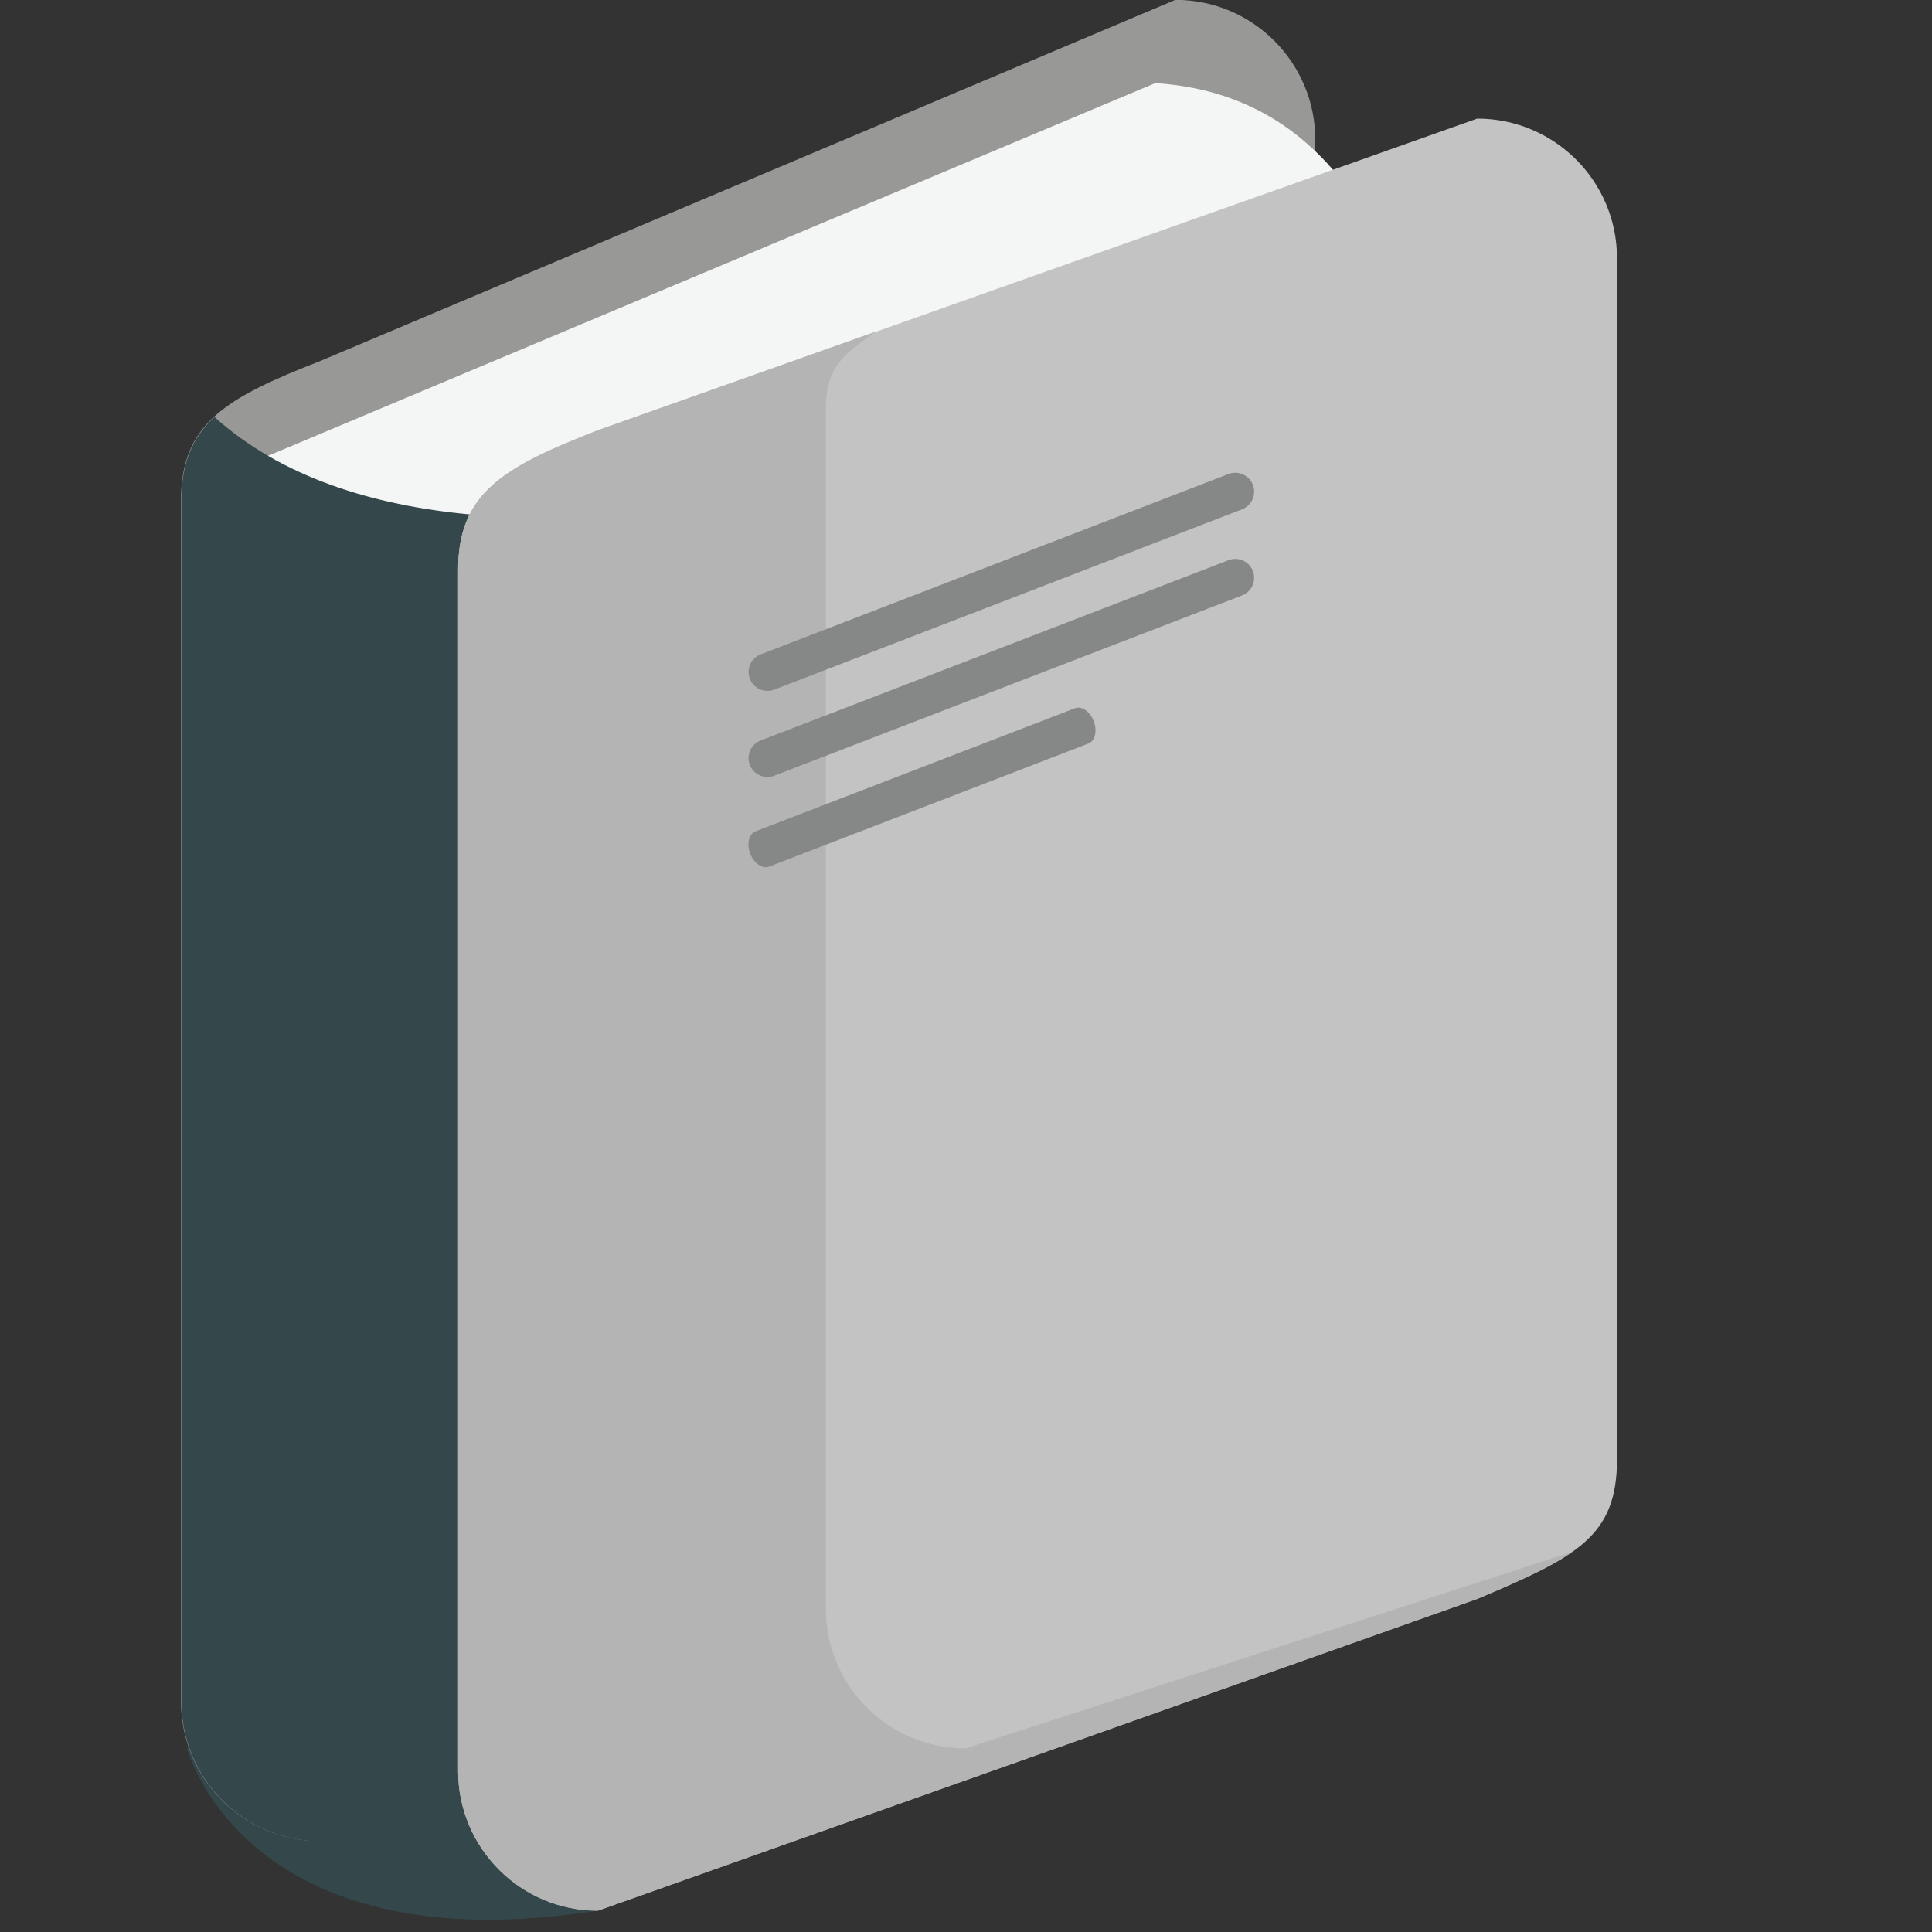 <svg xmlns="http://www.w3.org/2000/svg" viewBox="0 0 64 64" enable-background="new 0 0 64 64"><rect x="0" y="0" width="64" height="64" fill="#333333" stroke="none"/><g transform="translate(6)"><path d="m.202 57.928c0 0 1.876 7.207 13.602 5.363l1.998-4.825-3.375-3.67-9.338-3.079-2.887 6.211" fill="#34484c"/><path d="m37.57 44.41c0 2.555-1.318 3.225-4.634 4.627l-28.31 11.955c-2.559 0-4.63-2.072-4.63-4.628v-39.787c0-2.556 1.499-3.402 4.63-4.625l28.31-11.957c2.56 0 4.634 2.074 4.634 4.63v39.785" fill="#989897"/><path d="m2.571 60.51c0 0 10.615 3.04 11.233 2.781.619-.261-.397-4.601-.397-4.601l-3.836-4.137-3.572-.166-.627.892-2.801 5.231" fill="#34484c"/><path d="m32.27 2.753l-31.411 13.196 1.475 8.459 4.676.469 15.604-2.515 9.7-5.084 7.142-9.778c-1.562-2.797-3.852-4.532-7.186-4.747" fill="#f4f5f5"/><path d="m9.187 18.878c0-.742.129-1.336.384-1.837-3.214-.299-6.251-1.231-8.466-3.227-.735.678-1.095 1.519-1.095 2.768v39.787c0 2.556 2.07 4.628 4.628 4.628l4.568-1.931c-.013-.132-.021-.268-.021-.404v-39.784z" fill="#34484c"/><path d="m47.565 48.34c0 2.556-1.314 3.227-4.63 4.628l-29.13 10.328c-2.556 0-4.628-2.072-4.628-4.629v-39.784c0-2.557 1.501-3.406 4.628-4.627l29.13-10.327c2.556 0 4.63 2.068 4.63 4.625v39.786" fill="#c3c3c3"/><path d="m25.984 57.918c-2.555 0-4.625-2.07-4.625-4.626v-39.785c0-1.429.672-1.789 1.63-2.513l-9.185 3.257c-3.126 1.221-4.628 2.07-4.628 4.627v39.784c0 2.557 2.072 4.629 4.628 4.629l29.13-10.328c1.371-.581 2.402-1.037 3.132-1.551l-20.08 6.506" fill="#b4b4b4"/><g fill="#868787"><path d="m35.504 16.06c.121.323-.036.686-.359.811l-15.496 5.974c-.325.122-.687-.036-.81-.36l0 0c-.125-.323.036-.683.361-.809l15.495-5.974c.32-.125.684.037.809.358l0 0"/><path d="m35.504 18.915c.121.323-.036.686-.359.809l-15.496 5.972c-.325.125-.687-.034-.81-.356l0 0c-.125-.323.036-.685.361-.811l15.495-5.972c.32-.125.684.035.809.358l0 0"/><path d="m30.23 23.891c.125.321.045.653-.172.738l-10.583 4.08c-.219.083-.499-.109-.623-.431l0 0c-.125-.323-.045-.653.173-.738l10.583-4.078c.219-.085.501.105.622.429l0 0"/></g></g></svg>